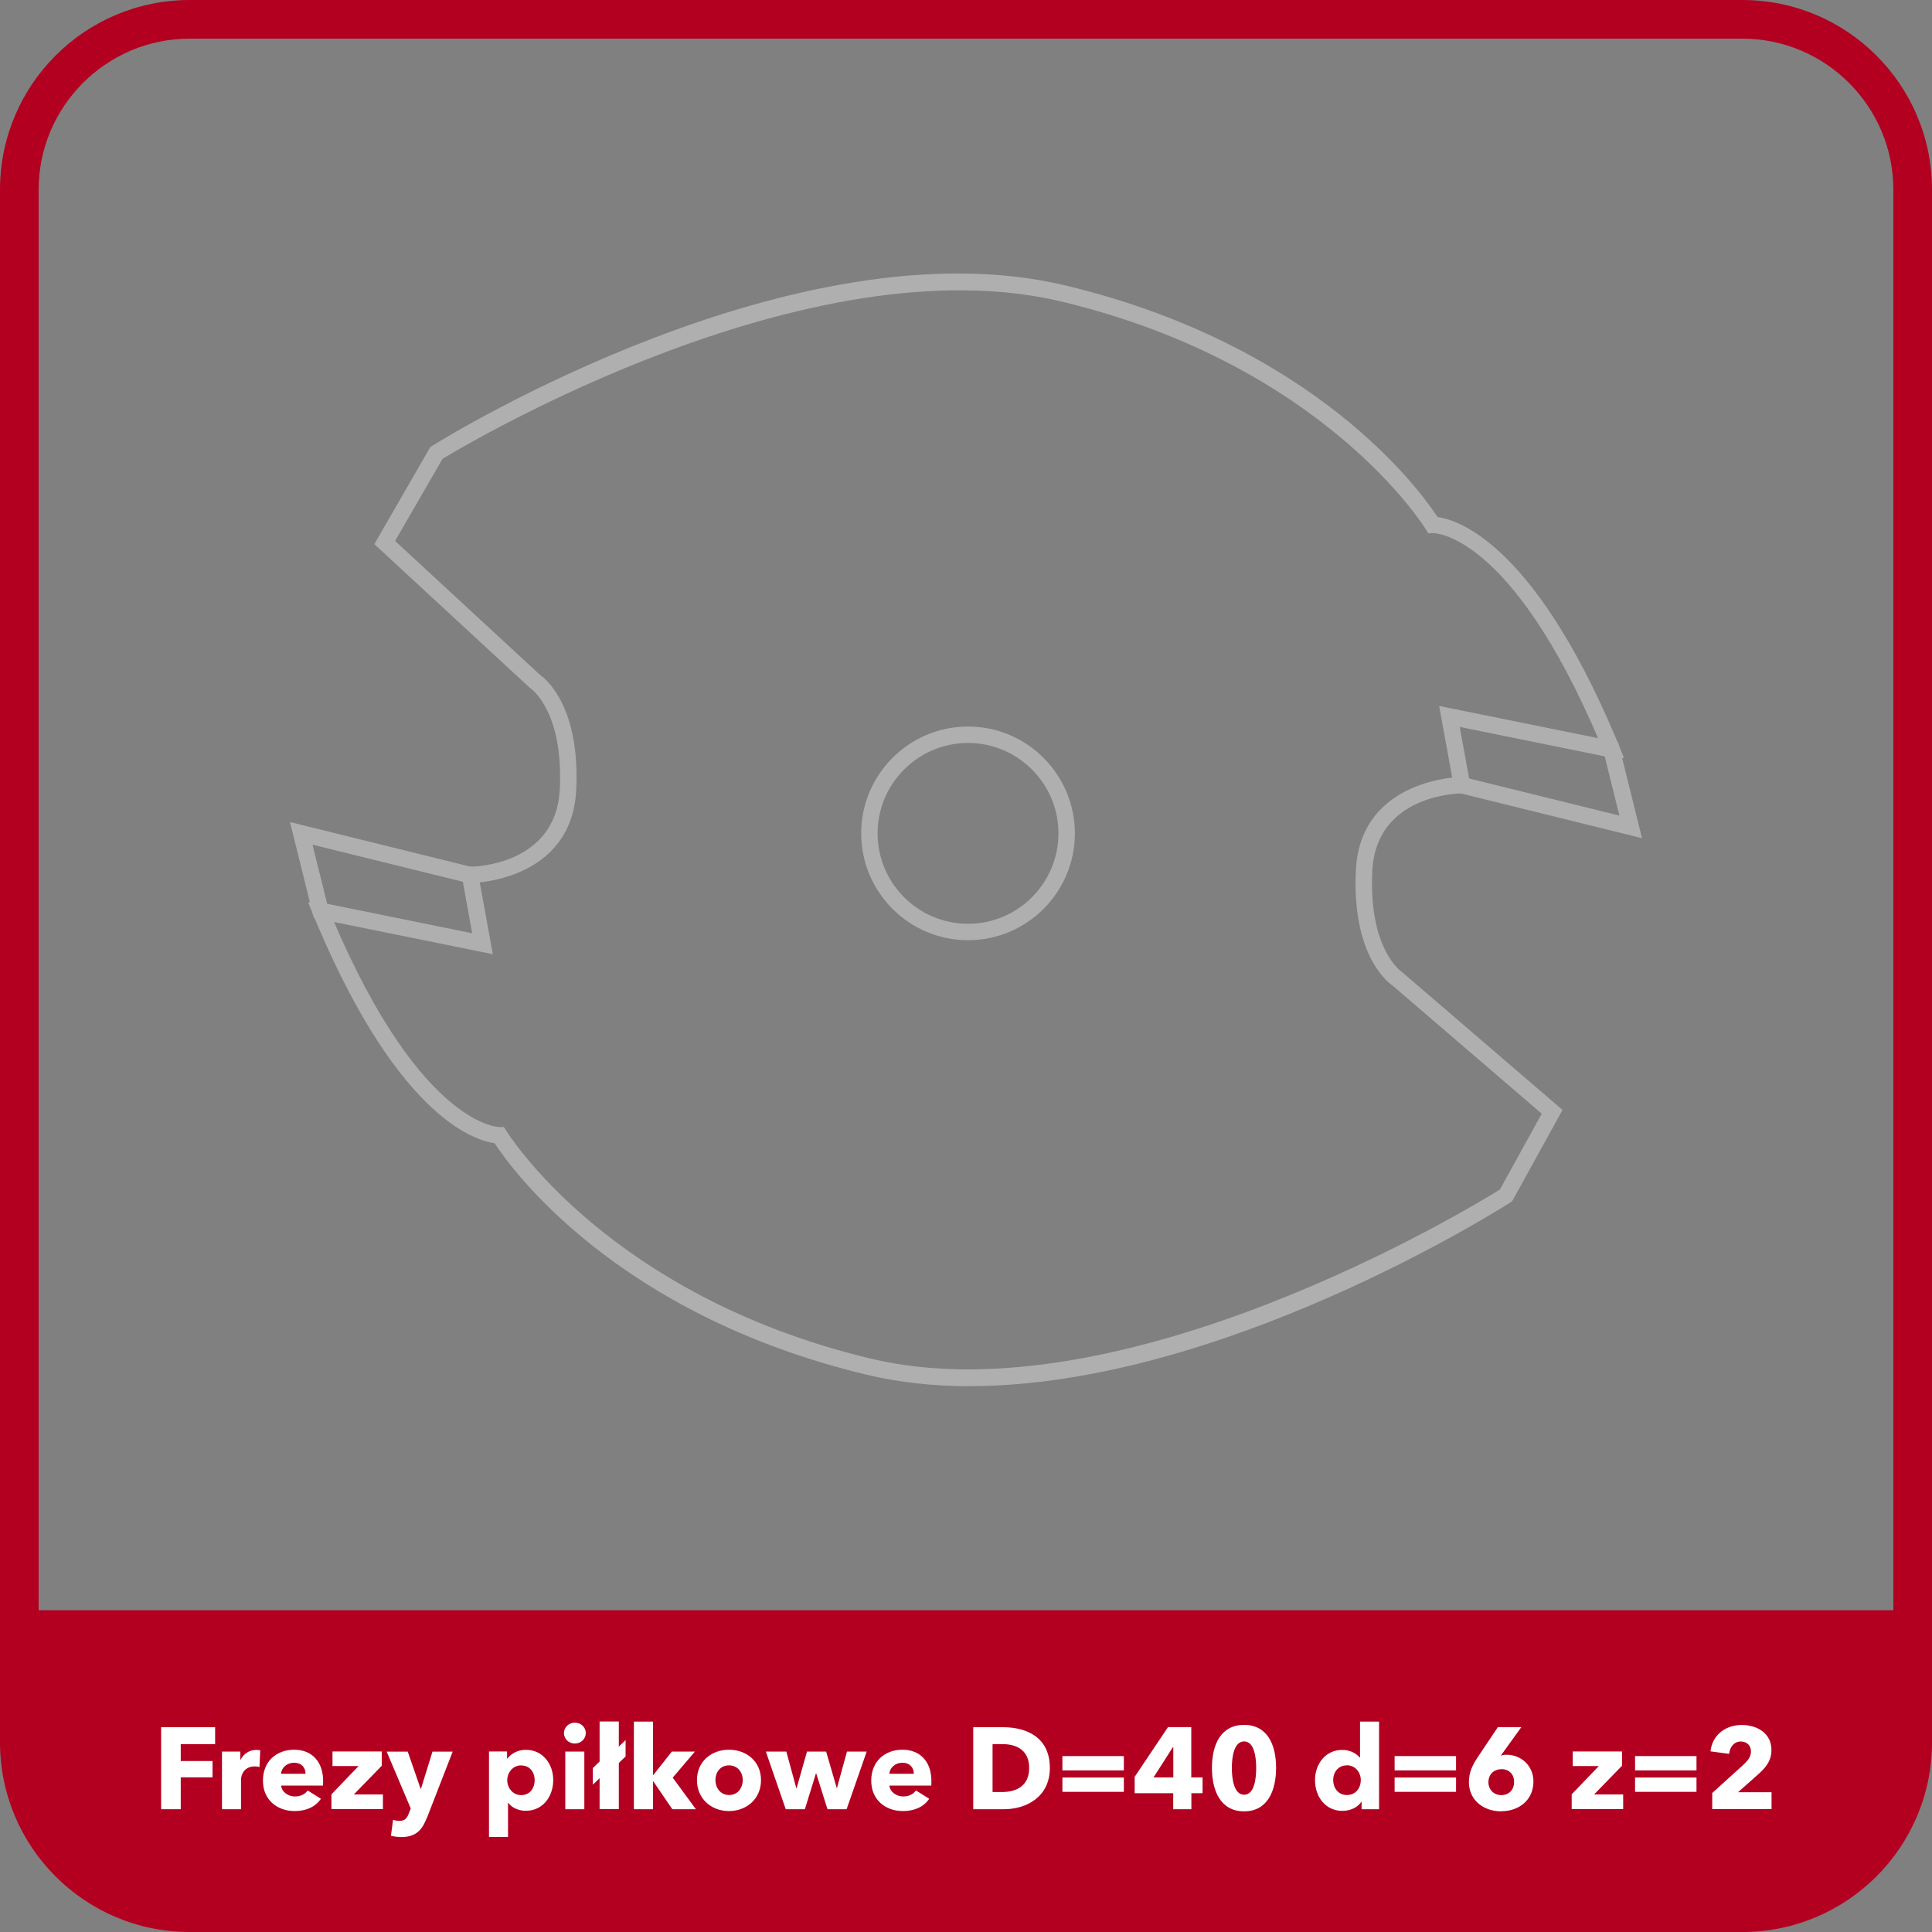 <?xml version="1.0" encoding="UTF-8"?>
<svg id="Warstwa_6" xmlns="http://www.w3.org/2000/svg" width="200" height="200" viewBox="0 0 200 200">
  <rect x="0" y="0" width="200" height="200" fill="#808080" stroke="none"/>
  <defs>
    <style>
      .cls-1 {
        fill: #fff;
      }

      .cls-2 {
        fill: #b30020;
      }

      .cls-3 {
        fill: #afafaf;
      }
    </style>
  </defs>
  <path class="cls-2" d="M180.36,4c8.62,0,15.64,7.02,15.64,15.64v160.72c0,8.62-7.02,15.64-15.64,15.64H19.64c-8.62,0-15.64-7.02-15.64-15.64V19.64c0-8.62,7.02-15.64,15.64-15.64h160.72M180.36,0H19.64C8.79,0,0,8.79,0,19.64v160.72C0,191.21,8.79,200,19.64,200h160.72c10.85,0,19.64-8.79,19.64-19.64V19.64C200,8.79,191.21,0,180.36,0h0Z"/>
  <path class="cls-2" d="M-.09,166.69h200.18v7.19c0,14.41-11.7,26.12-26.12,26.12H26.02C11.61,200-.09,188.3-.09,173.88v-7.19H-.09Z"/>
  <g>
    <path class="cls-1" d="M18.71,180.55v1.75h3.29v1.69h-3.29v3.3h-2.03v-8.49h5.59v1.75h-3.56Z"/>
    <path class="cls-1" d="M26.85,182.92c-.18-.05-.35-.06-.5-.06-1.06,0-1.4.86-1.4,1.36v3.07h-1.97v-5.97h1.9v.86h.02c.3-.6.89-1.03,1.62-1.03.16,0,.32.01.42.05l-.08,1.73Z"/>
    <path class="cls-1" d="M33.43,184.84h-4.33c.06.66.72,1.13,1.43,1.13.62,0,1.06-.26,1.32-.62l1.37.86c-.56.82-1.5,1.27-2.71,1.27-1.8,0-3.29-1.14-3.29-3.15s1.42-3.2,3.23-3.2,3,1.21,3,3.25c0,.16,0,.32-.01.47ZM31.63,183.62c0-.62-.4-1.14-1.18-1.14s-1.31.53-1.36,1.14h2.53Z"/>
    <path class="cls-1" d="M34.31,187.29v-1.54l2.81-2.93h-2.7v-1.51h5.1v1.48l-2.89,2.97h3.01v1.52h-5.33Z"/>
    <path class="cls-1" d="M44.18,188.19c-.48,1.25-1.13,1.98-2.63,1.98-.37,0-.79-.06-1.08-.13l.22-1.65c.19.06.44.11.63.11.61,0,.82-.29,1.01-.8l.19-.49-2.49-5.88h2.18l1.33,3.84h.04l1.19-3.84h2.09l-2.67,6.87Z"/>
    <path class="cls-1" d="M54.42,187.45c-.73,0-1.44-.31-1.81-.83h-.02v3.54h-1.97v-8.85h1.87v.73h.04c.36-.48,1.03-.9,1.91-.9,1.74,0,2.83,1.46,2.83,3.13s-1.04,3.18-2.84,3.18ZM53.95,182.75c-.89,0-1.44.78-1.44,1.54s.55,1.54,1.44,1.54c.94,0,1.4-.77,1.4-1.55s-.47-1.52-1.4-1.52Z"/>
    <path class="cls-1" d="M59.51,180.49c-.64,0-1.13-.49-1.13-1.08s.49-1.08,1.13-1.08,1.13.48,1.13,1.08-.5,1.08-1.13,1.08ZM58.52,187.29v-5.97h1.97v5.97h-1.97Z"/>
    <path class="cls-1" d="M64.06,182.51v4.77h-1.99v-3.2l-.7.67v-1.72l.7-.68v-4.14h1.99v2.6l.7-.68v1.7l-.7.67Z"/>
    <path class="cls-1" d="M72.04,187.29h-2.44l-1.96-2.87h-.04v2.87h-1.98v-9.07h1.98v5.52h.04l1.91-2.42h2.39l-2.3,2.7,2.4,3.27Z"/>
    <path class="cls-1" d="M75.46,187.48c-1.8,0-3.31-1.25-3.31-3.2s1.51-3.15,3.31-3.15,3.32,1.2,3.32,3.15-1.51,3.2-3.32,3.2ZM75.46,182.75c-.92,0-1.4.75-1.4,1.52s.49,1.55,1.42,1.55,1.41-.78,1.41-1.55-.5-1.52-1.43-1.52Z"/>
    <path class="cls-1" d="M87.64,187.29h-1.98l-1.17-3.72h-.02l-1.15,3.72h-1.98l-2.06-5.97h2.12l1.03,3.78h.04l1.07-3.78h1.98l1.1,3.78h.02l1.04-3.78h2.04l-2.08,5.97Z"/>
    <path class="cls-1" d="M96.4,184.84h-4.33c.06.66.72,1.13,1.43,1.13.62,0,1.05-.26,1.32-.62l1.37.86c-.56.82-1.5,1.27-2.71,1.27-1.8,0-3.29-1.14-3.29-3.15s1.42-3.2,3.23-3.2,3,1.21,3,3.25c0,.16,0,.32-.01.47ZM94.6,183.62c0-.62-.4-1.14-1.18-1.14s-1.31.53-1.36,1.14h2.53Z"/>
    <path class="cls-1" d="M103.92,187.29h-3.17v-8.49h3.07c2.41,0,4.86,1.01,4.86,4.22,0,2.99-2.42,4.27-4.76,4.27ZM103.77,180.55h-1.02v4.96h.97c1.46,0,2.82-.6,2.82-2.49s-1.36-2.47-2.77-2.47Z"/>
    <path class="cls-1" d="M109.98,183.27v-1.48h6.36v1.48h-6.36ZM109.98,185.49v-1.48h6.36v1.48h-6.36Z"/>
    <path class="cls-1" d="M123.33,185.63v1.66h-1.88v-1.66h-3.99v-1.69l3.45-5.15h2.41v5.21h1.17v1.63h-1.16ZM121.46,180.86h-.04l-2.01,3.14h2.05v-3.14Z"/>
    <path class="cls-1" d="M128.79,187.51c-2.41,0-3.33-2.09-3.33-4.5s.92-4.45,3.33-4.45,3.31,2.05,3.31,4.45-.91,4.5-3.31,4.5ZM128.79,180.27c-1.07,0-1.27,1.68-1.27,2.75s.2,2.77,1.27,2.77,1.25-1.68,1.25-2.77-.19-2.75-1.25-2.75Z"/>
    <path class="cls-1" d="M140.95,187.29v-.78h-.02c-.38.6-1.16.95-1.96.95-1.8,0-2.84-1.51-2.84-3.18s1.08-3.13,2.82-3.13c.88,0,1.49.41,1.82.8h.02v-3.73h1.97v9.07h-1.81ZM139.43,182.75c-.94,0-1.42.75-1.42,1.52s.48,1.55,1.42,1.55,1.44-.76,1.44-1.54-.55-1.54-1.44-1.54Z"/>
    <path class="cls-1" d="M144.37,183.27v-1.48h6.36v1.48h-6.36ZM144.37,185.49v-1.48h6.36v1.48h-6.36Z"/>
    <path class="cls-1" d="M155.41,187.51c-1.85,0-3.35-1.17-3.35-3.03,0-1.01.38-1.79.95-2.63l2.05-3.06h2.43l-2.09,2.9-.04.06c.16-.06.41-.1.6-.1,1.49,0,2.78,1.12,2.78,2.77,0,1.93-1.51,3.08-3.35,3.08ZM155.42,183.15c-.79,0-1.34.55-1.34,1.34,0,.73.53,1.34,1.33,1.34s1.33-.55,1.33-1.36-.53-1.33-1.32-1.33Z"/>
    <path class="cls-1" d="M162.7,187.29v-1.54l2.81-2.93h-2.7v-1.51h5.1v1.48l-2.89,2.97h3.01v1.52h-5.33Z"/>
    <path class="cls-1" d="M169.26,183.27v-1.48h6.36v1.48h-6.36ZM169.26,185.49v-1.48h6.36v1.48h-6.36Z"/>
    <path class="cls-1" d="M177.25,187.29v-1.68l3.31-3c.42-.4.7-.79.7-1.31,0-.6-.42-1.02-1.06-1.02-.67,0-1.12.53-1.2,1.28l-1.93-.26c.19-1.72,1.58-2.73,3.24-2.73,1.56,0,3.07.83,3.07,2.6,0,1.21-.71,1.92-1.49,2.61l-1.97,1.75h3.47v1.75h-6.14Z"/>
  </g>
  <g>
    <g>
      <path class="cls-3" d="M51.02,98.78l-18.54-3.76-2.46-9.92,19.38,4.79,1.62,8.9ZM33.87,93.56l15.01,3.05-.97-5.33-15.56-3.84,1.52,6.13Z"/>
      <path class="cls-3" d="M48.66,91.43v-1.71c.36,0,8.9-.12,9.29-8.03.4-8.13-3.02-10.43-3.05-10.45l-.12-.1-16.03-14.81,5.8-10.06.18-.11c1.53-.96,37.76-23.29,65.61-16.6,25.91,6.23,36.74,21.3,38.47,23.96,2.16.29,10.49,2.89,19.29,24.9l-1.58.63c-9.42-23.57-17.81-23.86-18.16-23.86h0l-.51.02-.26-.43c-.1-.17-10.53-17.04-37.65-23.55-26.17-6.29-61.31,14.56-64.13,16.27l-4.91,8.5,14.98,13.84c.62.43,4.19,3.3,3.77,11.93-.47,9.54-10.88,9.65-10.99,9.65Z"/>
    </g>
    <g>
      <path class="cls-3" d="M169.98,86.77l-19.38-4.79-1.62-8.9,18.54,3.76,2.46,9.92ZM152.08,80.59l15.56,3.84-1.52-6.13-15.01-3.05.97,5.33Z"/>
      <path class="cls-3" d="M100.4,143.5c-3.67,0-7.27-.37-10.73-1.2-25.91-6.23-36.74-21.3-38.47-23.96-2.16-.29-10.49-2.89-19.29-24.9l1.58-.63c9.45,23.63,18.05,23.86,18.18,23.86h.49s.27.41.27.41c.1.17,10.53,17.04,37.65,23.55,26.19,6.29,62.31-15.7,65.19-17.49l4.33-7.85-15.45-13.27c-.58-.4-4.21-3.24-3.79-11.94.47-9.54,10.88-9.66,10.99-9.66v1.71c-.36,0-8.9.12-9.29,8.03-.4,8.13,3.02,10.43,3.05,10.45l.1.08,16.54,14.21-5.21,9.45-.18.12c-1.38.88-30.12,19.02-55.96,19.02Z"/>
    </g>
    <path class="cls-3" d="M100.21,97.33c-6.1,0-11.06-4.96-11.06-11.06s4.96-11.06,11.06-11.06,11.06,4.96,11.06,11.06-4.96,11.06-11.06,11.06ZM100.21,76.91c-5.16,0-9.36,4.2-9.36,9.36s4.2,9.36,9.36,9.36,9.36-4.2,9.36-9.36-4.2-9.36-9.36-9.36Z"/>
  </g>
</svg>